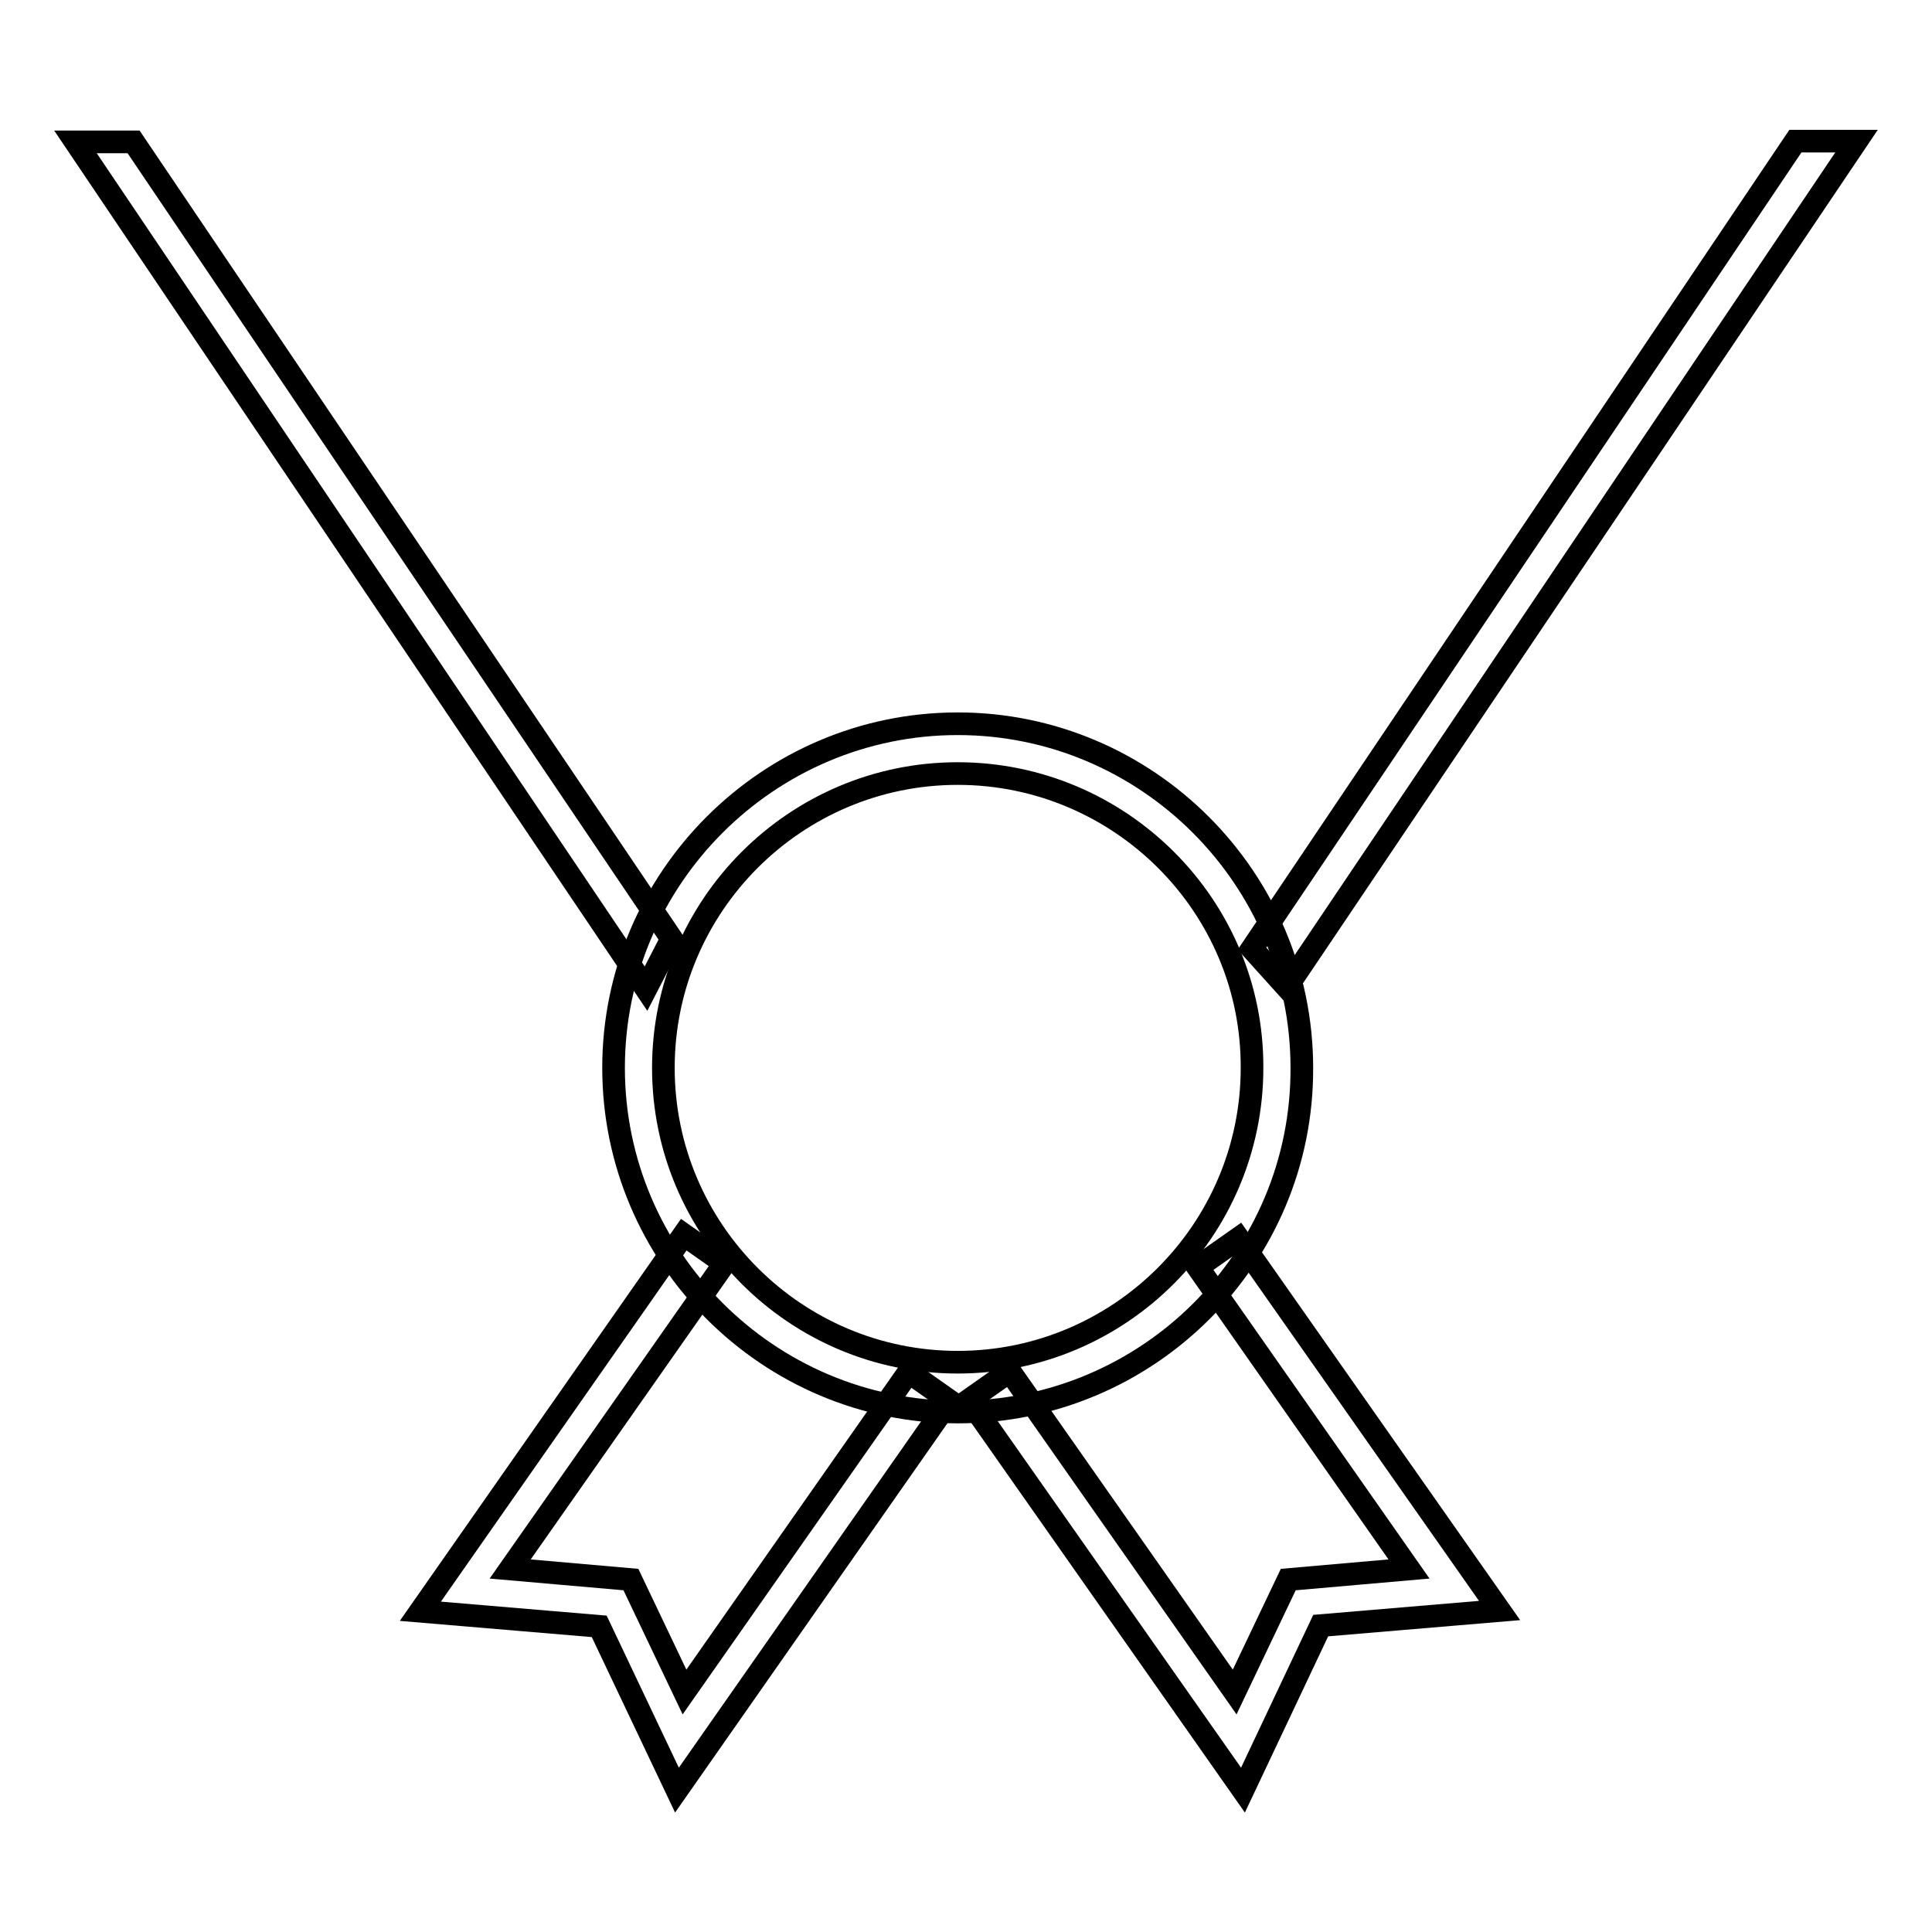 <?xml version="1.0" encoding="utf-8"?>
<!-- Svg Vector Icons : http://www.onlinewebfonts.com/icon -->
<!DOCTYPE svg PUBLIC "-//W3C//DTD SVG 1.1//EN" "http://www.w3.org/Graphics/SVG/1.1/DTD/svg11.dtd">
<svg version="1.1" xmlns="http://www.w3.org/2000/svg" xmlns:xlink="http://www.w3.org/1999/xlink" x="0px" y="0px" viewBox="0 0 256 256" enable-background="new 0 0 256 256" xml:space="preserve">
<g><g><path stroke-width="3" fill-opacity="0" stroke="#000000"  d="M89.7,237.2l-10.3-21.7l-23.7-2l34.9-49.9l5.4,3.8l-28.4,40.5l16,1.4l7.1,14.9l29.7-42.4l5.4,3.8L89.7,237.2z"/><path stroke-width="3" fill-opacity="0" stroke="#000000"  d="M164.7,237.2l-36.3-51.7l5.4-3.8l29.8,42.5l7.1-14.9l16-1.4l-28-40l5.4-3.8l34.6,49.3l-23.7,2L164.7,237.2z"/><path stroke-width="3" fill-opacity="0" stroke="#000000"  d="M126.9,187.1c-25.1,0-45.6-20.5-45.6-45.6c0-25.1,20.5-45.6,45.6-45.6s45.6,20.5,45.6,45.6C172.6,166.7,152.1,187.1,126.9,187.1z M126.9,102.5c-21.5,0-39,17.5-39,39c0,21.5,17.5,39,39,39s39-17.5,39-39C166,120,148.4,102.5,126.9,102.5L126.9,102.5z"/><path stroke-width="3" fill-opacity="0" stroke="#000000"  d="M85.6,131L10,18.8h7.7L89,124.4L85.6,131z"/><path stroke-width="3" fill-opacity="0" stroke="#000000"  d="M170.5,130.8l-4.6-5.1l72-107h8.1L170.5,130.8z"/></g></g>
</svg>